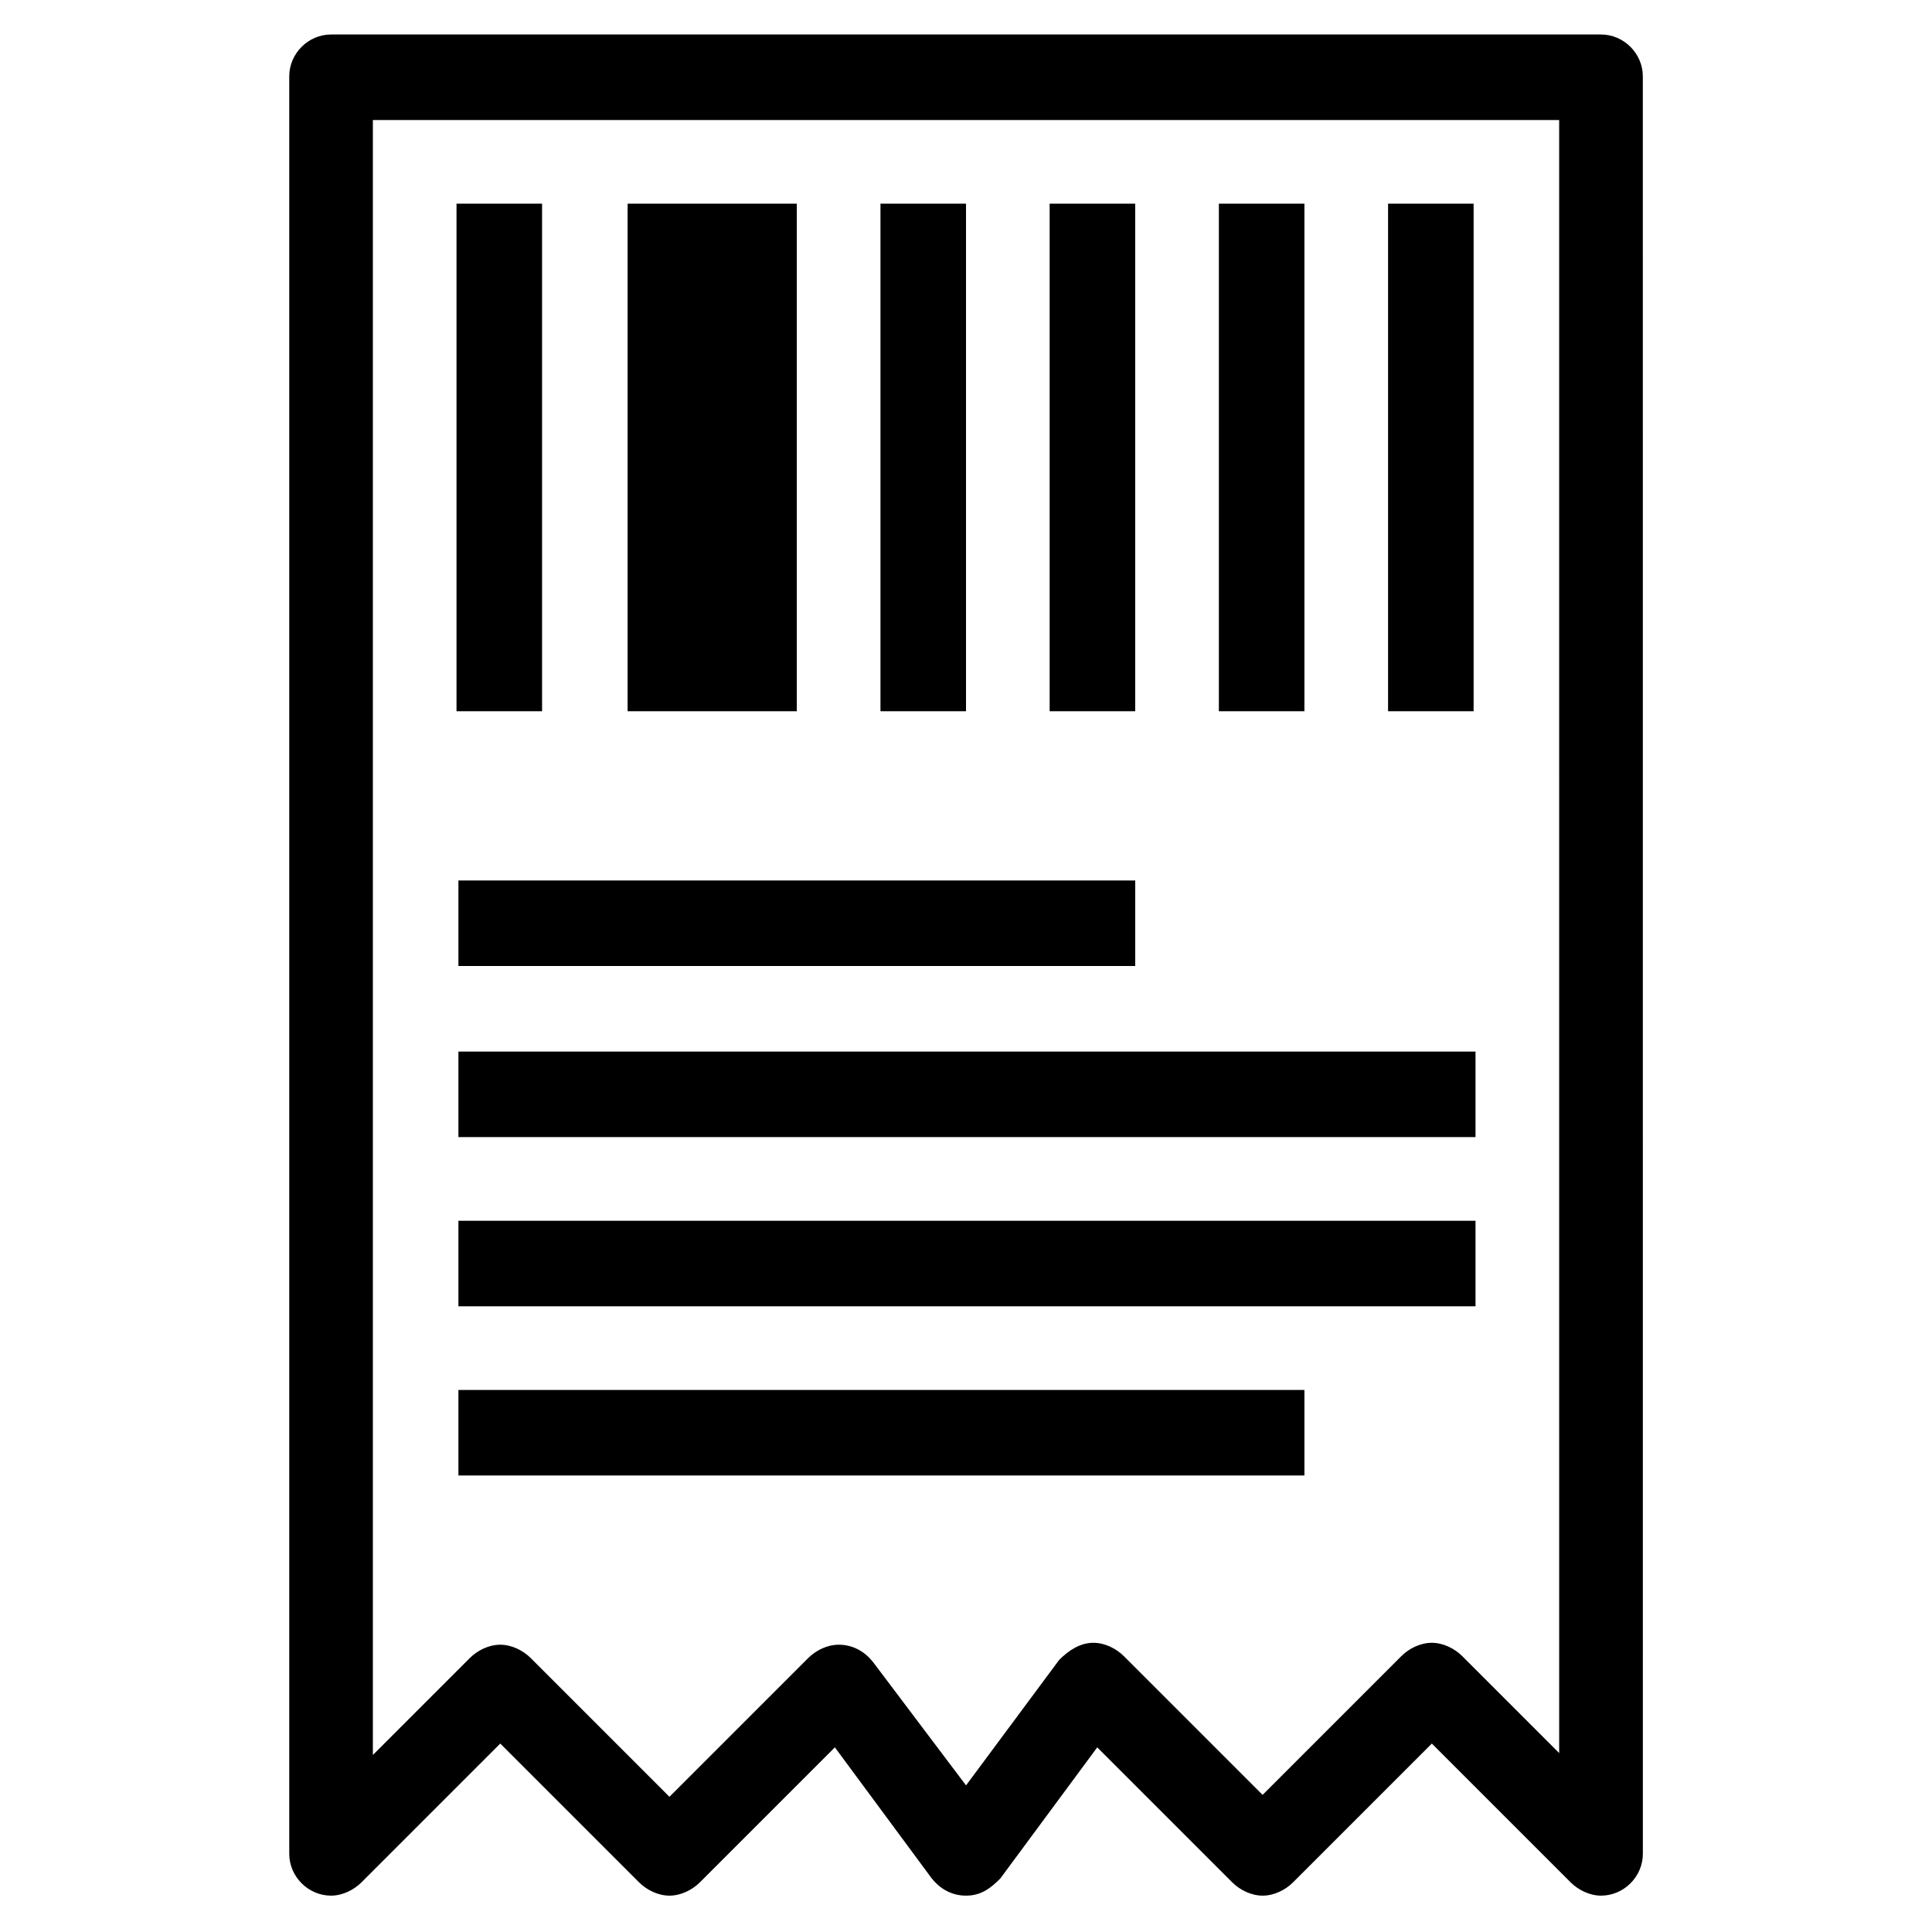 <?xml version="1.0" encoding="UTF-8"?>
<!-- Uploaded to: SVG Repo, www.svgrepo.com, Generator: SVG Repo Mixer Tools -->
<svg fill="#000000" width="800px" height="800px" version="1.1" viewBox="144 144 512 512" xmlns="http://www.w3.org/2000/svg">
 <path d="m444.84 197.97h-22.672v134.52h22.672zm-44.836 0h-22.672v134.52h22.672zm-44.84 0h-44.84v134.52h44.84zm179.36 0h-22.672v134.52h22.672zm-44.84 0h-22.672v134.52h22.672zm-202.03 0h-22.672v134.52h22.672zm202.03 314.38h-224.2v22.672h224.2zm78.594-359.21h-336.54c-6.047 0-11.082 5.039-11.082 11.082v471.06c0 6.047 5.039 11.082 11.082 11.082 3.023 0 6.047-1.512 8.062-3.527l36.777-36.777 36.777 36.777c2.016 2.016 5.039 3.527 8.062 3.527s6.047-1.512 8.062-3.527l35.77-35.77 25.695 34.762c2.016 2.519 5.039 4.535 9.07 4.535s6.551-2.016 9.07-4.535l25.695-34.762 35.77 35.77c2.016 2.016 5.039 3.527 8.062 3.527 3.023 0 6.047-1.512 8.062-3.527l36.777-36.777 36.777 36.777c2.016 2.016 5.039 3.527 8.062 3.527 6.047 0 11.082-5.039 11.082-11.082l-0.008-471.06c0-6.043-5.039-11.082-11.086-11.082zm-11.082 455.44-25.695-25.695c-2.016-2.016-5.039-3.527-8.062-3.527-3.023 0-6.047 1.512-8.062 3.527l-36.777 36.777-36.777-36.777c-2.016-2.016-5.039-3.527-8.062-3.527-3.527 0-6.551 2.016-9.07 4.535l-24.68 33.254-24.688-32.746c-2.016-2.519-5.039-4.535-9.07-4.535-3.023 0-6.047 1.512-8.062 3.527l-36.777 36.777-36.777-36.777c-2.016-2.016-5.039-3.527-8.062-3.527s-6.047 1.512-8.062 3.527l-25.695 25.695v-433.28h314.38c0.004 0 0.004 432.77 0.004 432.77zm-112.35-231.25h-179.36v22.672h179.36v-22.672zm89.68 90.18h-269.04v22.672h269.54v-22.672zm0-44.836h-269.04v22.668h269.54v-22.672z"/>
</svg>